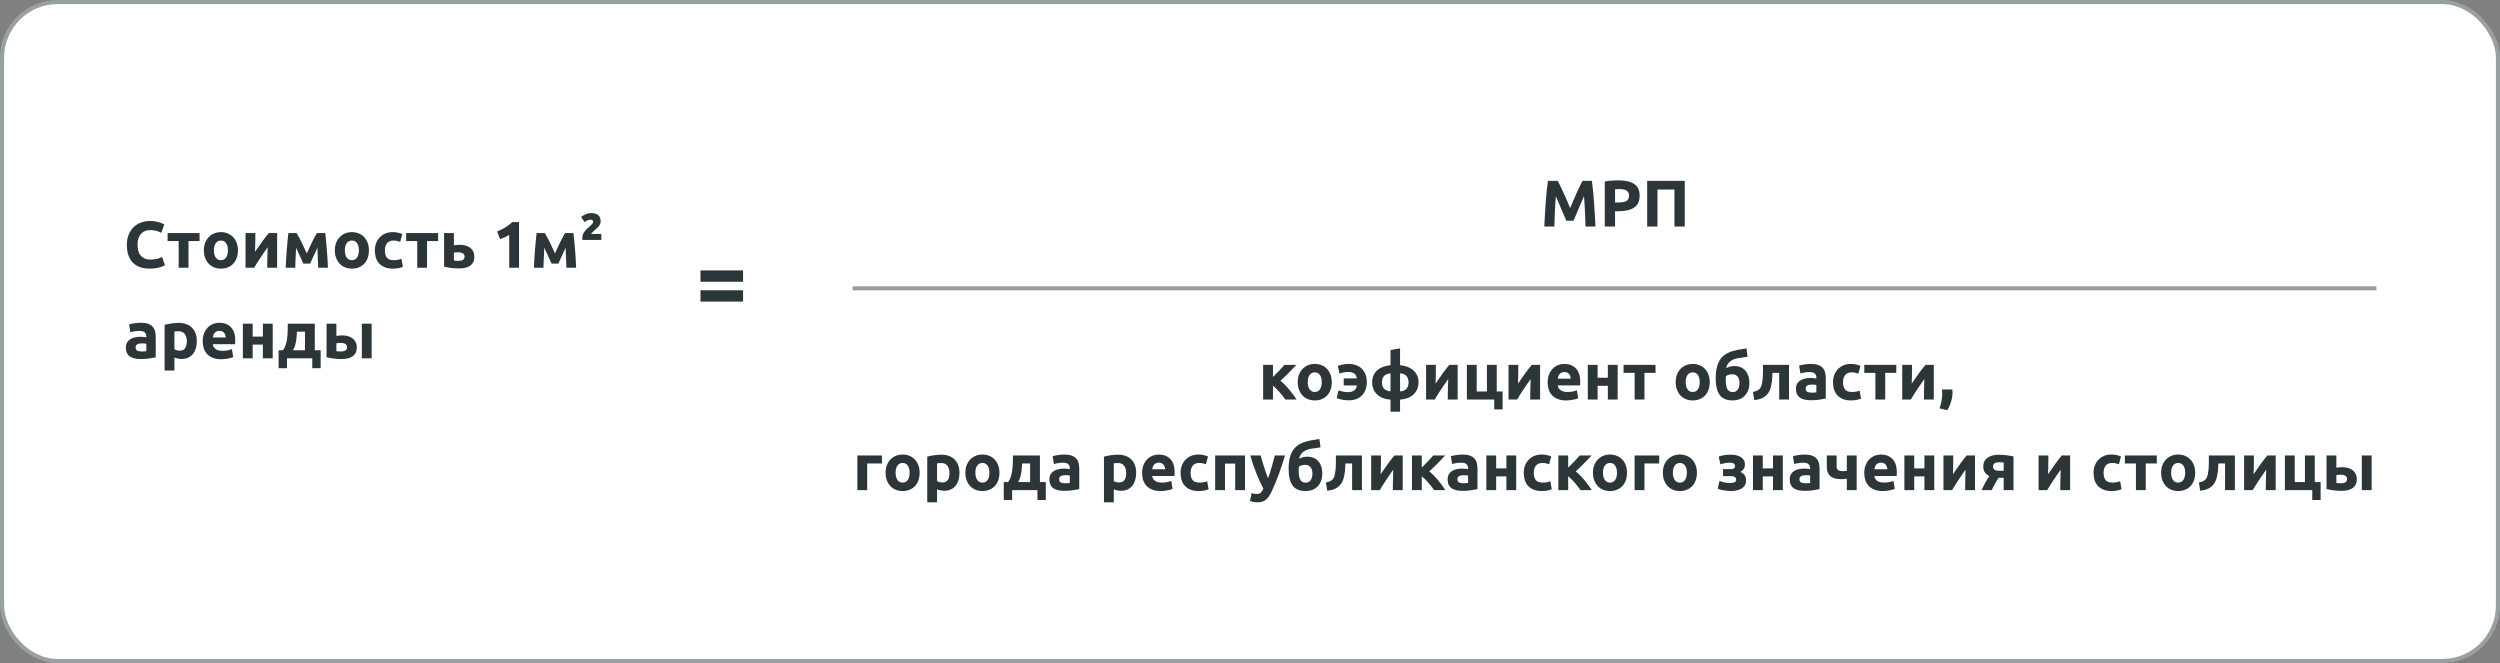             <svg width="607" height="161" viewBox="0 0 607 161" fill="none" xmlns="http://www.w3.org/2000/svg">
                <rect x="0" y="0" width="607" height="161" fill="#808080" stroke="none"/>
                <rect x="0.5" y="0.5" width="606" height="160" rx="13.5" fill="white" stroke="#99A0A2" />
                <path d="M36.336 65.224C34.533 65.224 33.157 64.723 32.208 63.72C31.269 62.717 30.8 61.293 30.8 59.448C30.8 58.531 30.944 57.715 31.232 57C31.52 56.275 31.915 55.667 32.416 55.176C32.917 54.675 33.515 54.296 34.208 54.04C34.901 53.784 35.653 53.656 36.464 53.656C36.933 53.656 37.36 53.693 37.744 53.768C38.128 53.832 38.464 53.912 38.752 54.008C39.04 54.093 39.28 54.184 39.472 54.28C39.664 54.376 39.803 54.451 39.888 54.504L39.168 56.52C38.827 56.339 38.427 56.184 37.968 56.056C37.52 55.928 37.008 55.864 36.432 55.864C36.048 55.864 35.669 55.928 35.296 56.056C34.933 56.184 34.608 56.392 34.32 56.68C34.043 56.957 33.819 57.32 33.648 57.768C33.477 58.216 33.392 58.76 33.392 59.4C33.392 59.912 33.445 60.392 33.552 60.84C33.669 61.277 33.851 61.656 34.096 61.976C34.352 62.296 34.683 62.552 35.088 62.744C35.493 62.925 35.984 63.016 36.56 63.016C36.923 63.016 37.248 62.995 37.536 62.952C37.824 62.909 38.08 62.861 38.304 62.808C38.528 62.744 38.725 62.675 38.896 62.6C39.067 62.525 39.221 62.456 39.36 62.392L40.048 64.392C39.696 64.605 39.2 64.797 38.56 64.968C37.92 65.139 37.179 65.224 36.336 65.224ZM48.455 58.536H45.767V65H43.383V58.536H40.695V56.584H48.455V58.536ZM57.773 60.776C57.773 61.437 57.677 62.045 57.485 62.6C57.293 63.144 57.016 63.613 56.653 64.008C56.291 64.392 55.853 64.691 55.341 64.904C54.84 65.117 54.275 65.224 53.645 65.224C53.027 65.224 52.461 65.117 51.949 64.904C51.448 64.691 51.016 64.392 50.653 64.008C50.291 63.613 50.008 63.144 49.805 62.6C49.603 62.045 49.501 61.437 49.501 60.776C49.501 60.115 49.603 59.512 49.805 58.968C50.019 58.424 50.307 57.96 50.669 57.576C51.043 57.192 51.48 56.893 51.981 56.68C52.493 56.467 53.048 56.36 53.645 56.36C54.253 56.36 54.808 56.467 55.309 56.68C55.821 56.893 56.259 57.192 56.621 57.576C56.984 57.96 57.267 58.424 57.469 58.968C57.672 59.512 57.773 60.115 57.773 60.776ZM55.341 60.776C55.341 60.04 55.192 59.464 54.893 59.048C54.605 58.621 54.189 58.408 53.645 58.408C53.101 58.408 52.68 58.621 52.381 59.048C52.083 59.464 51.933 60.04 51.933 60.776C51.933 61.512 52.083 62.099 52.381 62.536C52.68 62.963 53.101 63.176 53.645 63.176C54.189 63.176 54.605 62.963 54.893 62.536C55.192 62.099 55.341 61.512 55.341 60.776ZM67.284 56.584V65H64.884C64.884 64.467 64.889 63.939 64.9 63.416C64.911 62.883 64.921 62.392 64.932 61.944C64.943 61.496 64.953 61.107 64.964 60.776C64.985 60.435 64.996 60.184 64.996 60.024C64.687 60.461 64.377 60.904 64.068 61.352C63.759 61.8 63.46 62.243 63.172 62.68C62.895 63.107 62.628 63.517 62.372 63.912C62.127 64.307 61.908 64.669 61.716 65H59.62V56.584H62.004C62.004 57.117 61.999 57.629 61.988 58.12C61.988 58.6 61.983 59.037 61.972 59.432C61.961 59.827 61.951 60.173 61.94 60.472C61.929 60.76 61.924 60.984 61.924 61.144C62.564 60.205 63.151 59.363 63.684 58.616C64.228 57.869 64.756 57.192 65.268 56.584H67.284ZM71.894 60.152C71.873 60.525 71.852 60.931 71.83 61.368C71.809 61.805 71.788 62.248 71.766 62.696C71.756 63.133 71.74 63.555 71.718 63.96C71.708 64.355 71.697 64.701 71.686 65H69.366C69.388 64.413 69.42 63.752 69.462 63.016C69.516 62.28 69.569 61.533 69.622 60.776C69.686 60.008 69.75 59.261 69.814 58.536C69.889 57.811 69.958 57.16 70.022 56.584H72.006C72.465 57.331 72.886 58.104 73.27 58.904C73.654 59.704 74.06 60.584 74.486 61.544C74.934 60.52 75.372 59.576 75.798 58.712C76.225 57.837 76.609 57.128 76.95 56.584H78.966C79.041 57.16 79.11 57.811 79.174 58.536C79.249 59.261 79.313 60.008 79.366 60.776C79.43 61.533 79.484 62.28 79.526 63.016C79.569 63.752 79.601 64.413 79.622 65H77.254C77.233 64.168 77.201 63.341 77.158 62.52C77.126 61.699 77.094 60.904 77.062 60.136L75.302 64.008H73.654L71.894 60.152ZM89.57 60.776C89.57 61.437 89.474 62.045 89.282 62.6C89.09 63.144 88.813 63.613 88.45 64.008C88.088 64.392 87.65 64.691 87.138 64.904C86.637 65.117 86.072 65.224 85.442 65.224C84.823 65.224 84.258 65.117 83.746 64.904C83.245 64.691 82.813 64.392 82.45 64.008C82.088 63.613 81.805 63.144 81.602 62.6C81.4 62.045 81.298 61.437 81.298 60.776C81.298 60.115 81.4 59.512 81.602 58.968C81.816 58.424 82.103 57.96 82.466 57.576C82.84 57.192 83.277 56.893 83.778 56.68C84.29 56.467 84.845 56.36 85.442 56.36C86.05 56.36 86.605 56.467 87.106 56.68C87.618 56.893 88.055 57.192 88.418 57.576C88.781 57.96 89.064 58.424 89.266 58.968C89.469 59.512 89.57 60.115 89.57 60.776ZM87.138 60.776C87.138 60.04 86.989 59.464 86.69 59.048C86.402 58.621 85.986 58.408 85.442 58.408C84.898 58.408 84.477 58.621 84.178 59.048C83.879 59.464 83.73 60.04 83.73 60.776C83.73 61.512 83.879 62.099 84.178 62.536C84.477 62.963 84.898 63.176 85.442 63.176C85.986 63.176 86.402 62.963 86.69 62.536C86.989 62.099 87.138 61.512 87.138 60.776ZM91.017 60.792C91.017 60.184 91.113 59.613 91.305 59.08C91.507 58.536 91.796 58.067 92.169 57.672C92.542 57.267 92.996 56.947 93.529 56.712C94.062 56.477 94.67 56.36 95.353 56.36C95.801 56.36 96.212 56.403 96.585 56.488C96.958 56.563 97.321 56.675 97.673 56.824L97.177 58.728C96.953 58.643 96.707 58.568 96.441 58.504C96.174 58.44 95.876 58.408 95.545 58.408C94.841 58.408 94.313 58.627 93.961 59.064C93.62 59.501 93.449 60.077 93.449 60.792C93.449 61.549 93.609 62.136 93.929 62.552C94.26 62.968 94.83 63.176 95.641 63.176C95.929 63.176 96.238 63.149 96.569 63.096C96.9 63.043 97.204 62.957 97.481 62.84L97.817 64.792C97.54 64.909 97.193 65.011 96.777 65.096C96.361 65.181 95.902 65.224 95.401 65.224C94.633 65.224 93.972 65.112 93.417 64.888C92.862 64.653 92.403 64.339 92.041 63.944C91.689 63.549 91.427 63.085 91.257 62.552C91.097 62.008 91.017 61.421 91.017 60.792ZM106.377 58.536H103.689V65H101.305V58.536H98.617V56.584H106.377V58.536ZM111.391 63.336C111.828 63.336 112.17 63.256 112.415 63.096C112.671 62.925 112.799 62.653 112.799 62.28C112.799 62.088 112.756 61.928 112.671 61.8C112.586 61.661 112.468 61.555 112.319 61.48C112.17 61.395 111.994 61.336 111.791 61.304C111.599 61.272 111.391 61.256 111.167 61.256C111.007 61.256 110.831 61.267 110.639 61.288C110.447 61.309 110.303 61.331 110.207 61.352V63.272C110.335 63.293 110.506 63.309 110.719 63.32C110.932 63.331 111.156 63.336 111.391 63.336ZM110.207 59.576C110.356 59.533 110.548 59.501 110.783 59.48C111.028 59.448 111.306 59.432 111.615 59.432C112.116 59.432 112.58 59.491 113.007 59.608C113.444 59.725 113.823 59.907 114.143 60.152C114.463 60.387 114.714 60.691 114.895 61.064C115.076 61.427 115.167 61.853 115.167 62.344C115.167 62.835 115.082 63.261 114.911 63.624C114.74 63.976 114.495 64.269 114.175 64.504C113.855 64.728 113.471 64.893 113.023 65C112.586 65.117 112.095 65.176 111.551 65.176C110.847 65.176 110.202 65.139 109.615 65.064C109.028 65 108.431 64.893 107.823 64.744V56.584H110.207V59.576ZM120.698 56.216C121.007 56.088 121.327 55.944 121.658 55.784C121.999 55.613 122.33 55.432 122.65 55.24C122.97 55.037 123.274 54.829 123.562 54.616C123.861 54.392 124.127 54.157 124.362 53.912H126.026V65H123.642V57.016C123.322 57.229 122.965 57.427 122.57 57.608C122.175 57.779 121.791 57.928 121.418 58.056L120.698 56.216ZM132.16 60.152C132.139 60.525 132.117 60.931 132.096 61.368C132.075 61.805 132.053 62.248 132.032 62.696C132.021 63.133 132.005 63.555 131.984 63.96C131.973 64.355 131.963 64.701 131.952 65H129.632C129.653 64.413 129.685 63.752 129.728 63.016C129.781 62.28 129.835 61.533 129.888 60.776C129.952 60.008 130.016 59.261 130.08 58.536C130.155 57.811 130.224 57.16 130.288 56.584H132.272C132.731 57.331 133.152 58.104 133.536 58.904C133.92 59.704 134.325 60.584 134.752 61.544C135.2 60.52 135.637 59.576 136.064 58.712C136.491 57.837 136.875 57.128 137.216 56.584H139.232C139.307 57.16 139.376 57.811 139.44 58.536C139.515 59.261 139.579 60.008 139.632 60.776C139.696 61.533 139.749 62.28 139.792 63.016C139.835 63.752 139.867 64.413 139.888 65H137.52C137.499 64.168 137.467 63.341 137.424 62.52C137.392 61.699 137.36 60.904 137.328 60.136L135.568 64.008H133.92L132.16 60.152ZM145.836 53.704C145.836 53.939 145.798 54.152 145.724 54.344C145.649 54.536 145.548 54.717 145.42 54.888C145.302 55.048 145.164 55.203 145.004 55.352C144.844 55.491 144.684 55.629 144.524 55.768C144.342 55.917 144.156 56.088 143.964 56.28C143.772 56.461 143.617 56.632 143.5 56.792H145.996V58.248H141.404C141.393 58.163 141.388 58.088 141.388 58.024C141.388 57.949 141.388 57.875 141.388 57.8C141.388 57.277 141.526 56.808 141.804 56.392C142.092 55.965 142.508 55.523 143.052 55.064C143.34 54.819 143.569 54.605 143.74 54.424C143.921 54.243 144.012 54.056 144.012 53.864C144.012 53.704 143.964 53.576 143.868 53.48C143.772 53.384 143.633 53.336 143.452 53.336C143.142 53.336 142.854 53.4 142.588 53.528C142.332 53.645 142.113 53.779 141.932 53.928L141.1 52.68C141.377 52.445 141.729 52.232 142.156 52.04C142.593 51.837 143.052 51.736 143.532 51.736C143.948 51.736 144.3 51.784 144.588 51.88C144.886 51.976 145.126 52.115 145.308 52.296C145.489 52.467 145.622 52.675 145.708 52.92C145.793 53.155 145.836 53.416 145.836 53.704ZM34.336 85.336C34.571 85.336 34.795 85.331 35.008 85.32C35.221 85.309 35.392 85.293 35.52 85.272V83.464C35.424 83.443 35.28 83.421 35.088 83.4C34.896 83.379 34.72 83.368 34.56 83.368C34.336 83.368 34.123 83.384 33.92 83.416C33.728 83.437 33.557 83.485 33.408 83.56C33.259 83.635 33.141 83.736 33.056 83.864C32.971 83.992 32.928 84.152 32.928 84.344C32.928 84.717 33.051 84.979 33.296 85.128C33.552 85.267 33.899 85.336 34.336 85.336ZM34.144 78.36C34.848 78.36 35.435 78.44 35.904 78.6C36.373 78.76 36.747 78.989 37.024 79.288C37.312 79.587 37.515 79.949 37.632 80.376C37.749 80.803 37.808 81.277 37.808 81.8V86.76C37.467 86.835 36.992 86.92 36.384 87.016C35.776 87.123 35.04 87.176 34.176 87.176C33.632 87.176 33.136 87.128 32.688 87.032C32.251 86.936 31.872 86.781 31.552 86.568C31.232 86.344 30.987 86.056 30.816 85.704C30.645 85.352 30.56 84.92 30.56 84.408C30.56 83.917 30.656 83.501 30.848 83.16C31.051 82.819 31.317 82.547 31.648 82.344C31.979 82.141 32.357 81.997 32.784 81.912C33.211 81.816 33.653 81.768 34.112 81.768C34.421 81.768 34.693 81.784 34.928 81.816C35.173 81.837 35.371 81.869 35.52 81.912V81.688C35.52 81.283 35.397 80.957 35.152 80.712C34.907 80.467 34.48 80.344 33.872 80.344C33.467 80.344 33.067 80.376 32.672 80.44C32.277 80.493 31.936 80.573 31.648 80.68L31.344 78.76C31.483 78.717 31.653 78.675 31.856 78.632C32.069 78.579 32.299 78.536 32.544 78.504C32.789 78.461 33.045 78.429 33.312 78.408C33.589 78.376 33.867 78.36 34.144 78.36ZM45.356 82.856C45.356 82.12 45.19 81.533 44.86 81.096C44.529 80.648 44.038 80.424 43.388 80.424C43.174 80.424 42.977 80.435 42.796 80.456C42.614 80.467 42.465 80.483 42.348 80.504V84.808C42.497 84.904 42.689 84.984 42.924 85.048C43.169 85.112 43.414 85.144 43.66 85.144C44.79 85.144 45.356 84.381 45.356 82.856ZM47.788 82.792C47.788 83.443 47.708 84.035 47.548 84.568C47.388 85.101 47.153 85.56 46.844 85.944C46.534 86.328 46.15 86.627 45.692 86.84C45.233 87.053 44.705 87.16 44.108 87.16C43.777 87.16 43.468 87.128 43.18 87.064C42.892 87 42.614 86.909 42.348 86.792V89.96H39.964V78.872C40.177 78.808 40.422 78.749 40.7 78.696C40.977 78.632 41.265 78.579 41.564 78.536C41.873 78.493 42.182 78.461 42.492 78.44C42.812 78.408 43.116 78.392 43.404 78.392C44.097 78.392 44.716 78.499 45.26 78.712C45.804 78.915 46.262 79.208 46.636 79.592C47.009 79.965 47.292 80.424 47.484 80.968C47.686 81.512 47.788 82.12 47.788 82.792ZM49.22 82.856C49.22 82.109 49.332 81.459 49.556 80.904C49.791 80.339 50.095 79.869 50.468 79.496C50.841 79.123 51.268 78.84 51.748 78.648C52.239 78.456 52.74 78.36 53.252 78.36C54.447 78.36 55.391 78.728 56.084 79.464C56.777 80.189 57.124 81.261 57.124 82.68C57.124 82.819 57.119 82.973 57.108 83.144C57.097 83.304 57.087 83.448 57.076 83.576H51.668C51.721 84.067 51.951 84.456 52.356 84.744C52.761 85.032 53.305 85.176 53.988 85.176C54.425 85.176 54.852 85.139 55.268 85.064C55.695 84.979 56.041 84.877 56.308 84.76L56.628 86.696C56.5 86.76 56.329 86.824 56.116 86.888C55.903 86.952 55.663 87.005 55.396 87.048C55.14 87.101 54.863 87.144 54.564 87.176C54.265 87.208 53.967 87.224 53.668 87.224C52.911 87.224 52.249 87.112 51.684 86.888C51.129 86.664 50.665 86.36 50.292 85.976C49.929 85.581 49.657 85.117 49.476 84.584C49.305 84.051 49.22 83.475 49.22 82.856ZM54.82 81.944C54.809 81.741 54.772 81.544 54.708 81.352C54.655 81.16 54.564 80.989 54.436 80.84C54.319 80.691 54.164 80.568 53.972 80.472C53.791 80.376 53.561 80.328 53.284 80.328C53.017 80.328 52.788 80.376 52.596 80.472C52.404 80.557 52.244 80.675 52.116 80.824C51.988 80.973 51.887 81.149 51.812 81.352C51.748 81.544 51.7 81.741 51.668 81.944H54.82ZM66.212 87H63.828V83.672H61.348V87H58.964V78.584H61.348V81.72H63.828V78.584H66.212V87ZM67.648 85.048H68.688C68.987 84.685 69.216 84.237 69.376 83.704C69.547 83.16 69.664 82.589 69.728 81.992C69.803 81.384 69.846 80.781 69.856 80.184C69.867 79.587 69.872 79.053 69.872 78.584H76.432V85.048H77.856V89.4H75.824V87H69.68V89.4H67.648V85.048ZM74.048 85.048V80.536H72.096C72.075 80.909 72.048 81.299 72.016 81.704C71.995 82.099 71.947 82.493 71.872 82.888C71.808 83.272 71.718 83.651 71.6 84.024C71.483 84.397 71.328 84.739 71.136 85.048H74.048ZM90.236 87H87.852V78.584H90.236V87ZM82.86 85.336C83.297 85.336 83.638 85.256 83.884 85.096C84.14 84.925 84.268 84.653 84.268 84.28C84.268 84.088 84.225 83.928 84.14 83.8C84.055 83.661 83.937 83.555 83.788 83.48C83.638 83.395 83.463 83.336 83.26 83.304C83.068 83.272 82.86 83.256 82.636 83.256C82.476 83.256 82.3 83.267 82.108 83.288C81.916 83.309 81.772 83.331 81.676 83.352V85.272C81.804 85.293 81.975 85.309 82.188 85.32C82.401 85.331 82.625 85.336 82.86 85.336ZM81.676 81.576C81.825 81.533 82.017 81.501 82.252 81.48C82.497 81.448 82.775 81.432 83.084 81.432C83.575 81.432 84.033 81.491 84.46 81.608C84.897 81.725 85.276 81.907 85.596 82.152C85.916 82.387 86.166 82.691 86.348 83.064C86.54 83.427 86.636 83.853 86.636 84.344C86.636 84.835 86.55 85.261 86.38 85.624C86.209 85.976 85.964 86.269 85.644 86.504C85.324 86.728 84.94 86.893 84.492 87C84.055 87.117 83.564 87.176 83.02 87.176C82.316 87.176 81.671 87.139 81.084 87.064C80.497 87 79.9 86.893 79.292 86.744V78.584H81.676V81.576Z" fill="#2C3537" />
                <path d="M577 70L207 70" stroke="#99A0A2" />
                <path d="M378.224 43.912C378.416 44.264 378.635 44.701 378.88 45.224C379.136 45.736 379.397 46.296 379.664 46.904C379.941 47.501 380.213 48.115 380.48 48.744C380.747 49.373 380.997 49.965 381.232 50.52C381.467 49.965 381.717 49.373 381.984 48.744C382.251 48.115 382.517 47.501 382.784 46.904C383.061 46.296 383.323 45.736 383.568 45.224C383.824 44.701 384.048 44.264 384.24 43.912H386.512C386.619 44.648 386.715 45.475 386.8 46.392C386.896 47.299 386.976 48.248 387.04 49.24C387.115 50.221 387.179 51.208 387.232 52.2C387.296 53.192 387.349 54.125 387.392 55H384.96C384.928 53.923 384.885 52.749 384.832 51.48C384.779 50.211 384.699 48.931 384.592 47.64C384.4 48.088 384.187 48.584 383.952 49.128C383.717 49.672 383.483 50.216 383.248 50.76C383.024 51.304 382.805 51.827 382.592 52.328C382.379 52.819 382.197 53.24 382.048 53.592H380.304C380.155 53.24 379.973 52.819 379.76 52.328C379.547 51.827 379.323 51.304 379.088 50.76C378.864 50.216 378.635 49.672 378.4 49.128C378.165 48.584 377.952 48.088 377.76 47.64C377.653 48.931 377.573 50.211 377.52 51.48C377.467 52.749 377.424 53.923 377.392 55H374.96C375.003 54.125 375.051 53.192 375.104 52.2C375.168 51.208 375.232 50.221 375.296 49.24C375.371 48.248 375.451 47.299 375.536 46.392C375.632 45.475 375.733 44.648 375.84 43.912H378.224ZM392.967 43.784C394.621 43.784 395.89 44.077 396.775 44.664C397.661 45.24 398.103 46.189 398.103 47.512C398.103 48.845 397.655 49.811 396.759 50.408C395.863 50.995 394.583 51.288 392.919 51.288H392.135V55H389.639V44.072C390.183 43.965 390.759 43.891 391.367 43.848C391.975 43.805 392.509 43.784 392.967 43.784ZM393.127 45.912C392.946 45.912 392.765 45.917 392.583 45.928C392.413 45.939 392.263 45.949 392.135 45.96V49.16H392.919C393.783 49.16 394.434 49.043 394.871 48.808C395.309 48.573 395.527 48.136 395.527 47.496C395.527 47.187 395.469 46.931 395.351 46.728C395.245 46.525 395.085 46.365 394.871 46.248C394.669 46.12 394.418 46.035 394.119 45.992C393.821 45.939 393.49 45.912 393.127 45.912ZM409.056 43.912V55H406.56V46.024H402.432V55H399.936V43.912H409.056Z" fill="#2C3537" />
                <path d="M309.074 91.528C309.309 91.304 309.554 91.059 309.81 90.792C310.077 90.525 310.333 90.264 310.578 90.008C310.824 89.741 311.058 89.485 311.282 89.24C311.506 88.995 311.704 88.776 311.874 88.584H314.77C314.557 88.808 314.29 89.085 313.97 89.416C313.661 89.747 313.33 90.093 312.978 90.456C312.626 90.808 312.269 91.16 311.906 91.512C311.554 91.864 311.218 92.179 310.898 92.456C311.218 92.701 311.56 93.005 311.922 93.368C312.285 93.731 312.637 94.12 312.978 94.536C313.33 94.952 313.661 95.373 313.97 95.8C314.29 96.227 314.562 96.627 314.786 97H312.066C311.874 96.712 311.656 96.413 311.41 96.104C311.165 95.784 310.909 95.475 310.642 95.176C310.376 94.867 310.104 94.579 309.826 94.312C309.56 94.045 309.309 93.816 309.074 93.624V97H306.69V88.584H309.074V91.528ZM323.359 92.776C323.359 93.437 323.263 94.045 323.071 94.6C322.879 95.144 322.602 95.613 322.239 96.008C321.877 96.392 321.439 96.691 320.927 96.904C320.426 97.117 319.861 97.224 319.231 97.224C318.613 97.224 318.047 97.117 317.535 96.904C317.034 96.691 316.602 96.392 316.239 96.008C315.877 95.613 315.594 95.144 315.391 94.6C315.189 94.045 315.087 93.437 315.087 92.776C315.087 92.115 315.189 91.512 315.391 90.968C315.605 90.424 315.893 89.96 316.255 89.576C316.629 89.192 317.066 88.893 317.567 88.68C318.079 88.467 318.634 88.36 319.231 88.36C319.839 88.36 320.394 88.467 320.895 88.68C321.407 88.893 321.845 89.192 322.207 89.576C322.57 89.96 322.853 90.424 323.055 90.968C323.258 91.512 323.359 92.115 323.359 92.776ZM320.927 92.776C320.927 92.04 320.778 91.464 320.479 91.048C320.191 90.621 319.775 90.408 319.231 90.408C318.687 90.408 318.266 90.621 317.967 91.048C317.669 91.464 317.519 92.04 317.519 92.776C317.519 93.512 317.669 94.099 317.967 94.536C318.266 94.963 318.687 95.176 319.231 95.176C319.775 95.176 320.191 94.963 320.479 94.536C320.778 94.099 320.927 93.512 320.927 92.776ZM331.862 92.744C331.862 93.459 331.755 94.093 331.542 94.648C331.329 95.203 331.03 95.667 330.646 96.04C330.273 96.413 329.819 96.701 329.286 96.904C328.763 97.096 328.182 97.192 327.542 97.192C327.009 97.192 326.507 97.155 326.038 97.08C325.579 97.005 325.083 96.867 324.55 96.664L324.998 94.792C325.307 94.899 325.67 94.995 326.086 95.08C326.502 95.165 326.897 95.208 327.27 95.208C327.537 95.208 327.793 95.181 328.038 95.128C328.283 95.075 328.502 94.984 328.694 94.856C328.897 94.728 329.062 94.563 329.19 94.36C329.329 94.147 329.419 93.891 329.462 93.592H326.262V91.88H329.446C329.361 91.283 329.126 90.872 328.742 90.648C328.369 90.424 327.91 90.312 327.366 90.312C326.961 90.312 326.593 90.349 326.262 90.424C325.942 90.488 325.606 90.573 325.254 90.68L324.806 88.84C325.286 88.669 325.75 88.547 326.198 88.472C326.646 88.397 327.078 88.36 327.494 88.36C328.145 88.36 328.737 88.461 329.27 88.664C329.803 88.856 330.262 89.144 330.646 89.528C331.03 89.901 331.329 90.36 331.542 90.904C331.755 91.448 331.862 92.061 331.862 92.744ZM337.614 90.648C336.974 90.701 336.467 90.899 336.094 91.24C335.731 91.581 335.55 92.12 335.55 92.856C335.55 93.56 335.726 94.077 336.078 94.408C336.43 94.739 336.942 94.941 337.614 95.016V90.648ZM339.934 95.016C340.179 95.016 340.424 94.979 340.67 94.904C340.915 94.829 341.134 94.712 341.326 94.552C341.528 94.381 341.688 94.157 341.806 93.88C341.934 93.603 341.998 93.256 341.998 92.84C341.998 92.424 341.934 92.077 341.806 91.8C341.688 91.523 341.528 91.304 341.326 91.144C341.134 90.973 340.915 90.851 340.67 90.776C340.424 90.701 340.179 90.659 339.934 90.648V95.016ZM339.934 99.96H337.614V97.032C336.878 96.979 336.227 96.835 335.662 96.6C335.107 96.365 334.643 96.061 334.27 95.688C333.896 95.315 333.614 94.883 333.422 94.392C333.24 93.901 333.15 93.379 333.15 92.824C333.15 92.291 333.235 91.789 333.406 91.32C333.587 90.851 333.859 90.435 334.222 90.072C334.584 89.699 335.048 89.395 335.614 89.16C336.179 88.915 336.846 88.749 337.614 88.664V84.984L339.934 84.584V88.664C340.531 88.717 341.102 88.84 341.646 89.032C342.19 89.224 342.664 89.491 343.07 89.832C343.486 90.173 343.811 90.595 344.046 91.096C344.291 91.587 344.414 92.168 344.414 92.84C344.414 93.523 344.291 94.115 344.046 94.616C343.811 95.117 343.491 95.539 343.086 95.88C342.68 96.221 342.206 96.488 341.662 96.68C341.118 96.861 340.542 96.979 339.934 97.032V99.96ZM353.917 88.584V97H351.517C351.517 96.467 351.522 95.939 351.533 95.416C351.543 94.883 351.554 94.392 351.565 93.944C351.575 93.496 351.586 93.107 351.597 92.776C351.618 92.435 351.629 92.184 351.629 92.024C351.319 92.461 351.01 92.904 350.701 93.352C350.391 93.8 350.093 94.243 349.805 94.68C349.527 95.107 349.261 95.517 349.005 95.912C348.759 96.307 348.541 96.669 348.349 97H346.253V88.584H348.637C348.637 89.117 348.631 89.629 348.621 90.12C348.621 90.6 348.615 91.037 348.605 91.432C348.594 91.827 348.583 92.173 348.573 92.472C348.562 92.76 348.557 92.984 348.557 93.144C349.197 92.205 349.783 91.363 350.317 90.616C350.861 89.869 351.389 89.192 351.901 88.584H353.917ZM363.407 95.048H364.831V99.4H362.799V97H356.159V88.584H358.543V95.048H361.023V88.584H363.407V95.048ZM373.932 88.584V97H371.532C371.532 96.467 371.538 95.939 371.548 95.416C371.559 94.883 371.57 94.392 371.58 93.944C371.591 93.496 371.602 93.107 371.612 92.776C371.634 92.435 371.644 92.184 371.644 92.024C371.335 92.461 371.026 92.904 370.716 93.352C370.407 93.8 370.108 94.243 369.82 94.68C369.543 95.107 369.276 95.517 369.02 95.912C368.775 96.307 368.556 96.669 368.364 97H366.268V88.584H368.652C368.652 89.117 368.647 89.629 368.636 90.12C368.636 90.6 368.631 91.037 368.62 91.432C368.61 91.827 368.599 92.173 368.588 92.472C368.578 92.76 368.572 92.984 368.572 93.144C369.212 92.205 369.799 91.363 370.332 90.616C370.876 89.869 371.404 89.192 371.916 88.584H373.932ZM375.775 92.856C375.775 92.109 375.887 91.459 376.111 90.904C376.345 90.339 376.649 89.869 377.023 89.496C377.396 89.123 377.823 88.84 378.303 88.648C378.793 88.456 379.295 88.36 379.807 88.36C381.001 88.36 381.945 88.728 382.639 89.464C383.332 90.189 383.679 91.261 383.679 92.68C383.679 92.819 383.673 92.973 383.663 93.144C383.652 93.304 383.641 93.448 383.631 93.576H378.223C378.276 94.067 378.505 94.456 378.911 94.744C379.316 95.032 379.86 95.176 380.543 95.176C380.98 95.176 381.407 95.139 381.823 95.064C382.249 94.979 382.596 94.877 382.863 94.76L383.183 96.696C383.055 96.76 382.884 96.824 382.671 96.888C382.457 96.952 382.217 97.005 381.951 97.048C381.695 97.101 381.417 97.144 381.119 97.176C380.82 97.208 380.521 97.224 380.223 97.224C379.465 97.224 378.804 97.112 378.239 96.888C377.684 96.664 377.22 96.36 376.847 95.976C376.484 95.581 376.212 95.117 376.031 94.584C375.86 94.051 375.775 93.475 375.775 92.856ZM381.375 91.944C381.364 91.741 381.327 91.544 381.263 91.352C381.209 91.16 381.119 90.989 380.991 90.84C380.873 90.691 380.719 90.568 380.527 90.472C380.345 90.376 380.116 90.328 379.839 90.328C379.572 90.328 379.343 90.376 379.151 90.472C378.959 90.557 378.799 90.675 378.671 90.824C378.543 90.973 378.441 91.149 378.367 91.352C378.303 91.544 378.255 91.741 378.223 91.944H381.375ZM392.766 97H390.382V93.672H387.902V97H385.518V88.584H387.902V91.72H390.382V88.584H392.766V97ZM401.963 90.536H399.275V97H396.891V90.536H394.203V88.584H401.963V90.536ZM415.125 92.776C415.125 93.437 415.029 94.045 414.837 94.6C414.645 95.144 414.367 95.613 414.005 96.008C413.642 96.392 413.205 96.691 412.693 96.904C412.191 97.117 411.626 97.224 410.997 97.224C410.378 97.224 409.813 97.117 409.301 96.904C408.799 96.691 408.367 96.392 408.005 96.008C407.642 95.613 407.359 95.144 407.157 94.6C406.954 94.045 406.853 93.437 406.853 92.776C406.853 92.115 406.954 91.512 407.157 90.968C407.37 90.424 407.658 89.96 408.021 89.576C408.394 89.192 408.831 88.893 409.333 88.68C409.845 88.467 410.399 88.36 410.997 88.36C411.605 88.36 412.159 88.467 412.661 88.68C413.173 88.893 413.61 89.192 413.973 89.576C414.335 89.96 414.618 90.424 414.821 90.968C415.023 91.512 415.125 92.115 415.125 92.776ZM412.693 92.776C412.693 92.04 412.543 91.464 412.245 91.048C411.957 90.621 411.541 90.408 410.997 90.408C410.453 90.408 410.031 90.621 409.733 91.048C409.434 91.464 409.285 92.04 409.285 92.776C409.285 93.512 409.434 94.099 409.733 94.536C410.031 94.963 410.453 95.176 410.997 95.176C411.541 95.176 411.957 94.963 412.245 94.536C412.543 94.099 412.693 93.512 412.693 92.776ZM424.316 86.616C423.921 86.701 423.548 86.76 423.196 86.792C422.844 86.824 422.481 86.872 422.108 86.936C421.788 86.989 421.468 87.069 421.148 87.176C420.828 87.283 420.529 87.432 420.252 87.624C419.985 87.805 419.75 88.04 419.548 88.328C419.345 88.605 419.201 88.952 419.116 89.368C419.809 89.037 420.481 88.872 421.132 88.872C421.644 88.872 422.118 88.957 422.556 89.128C422.993 89.299 423.372 89.555 423.692 89.896C424.022 90.237 424.278 90.664 424.46 91.176C424.652 91.677 424.748 92.264 424.748 92.936C424.748 93.661 424.641 94.291 424.428 94.824C424.214 95.357 423.921 95.805 423.548 96.168C423.185 96.52 422.758 96.787 422.268 96.968C421.788 97.139 421.27 97.224 420.716 97.224C419.233 97.224 418.172 96.776 417.532 95.88C416.892 94.973 416.572 93.645 416.572 91.896C416.572 90.744 416.684 89.768 416.908 88.968C417.132 88.157 417.468 87.485 417.916 86.952C418.364 86.408 418.918 85.981 419.58 85.672C420.241 85.363 421.009 85.117 421.884 84.936C422.236 84.861 422.588 84.808 422.94 84.776C423.302 84.733 423.67 84.669 424.044 84.584L424.316 86.616ZM419.068 91.32C419.046 91.469 419.03 91.64 419.02 91.832C419.02 92.024 419.02 92.195 419.02 92.344C419.02 93.283 419.148 93.992 419.404 94.472C419.67 94.952 420.113 95.192 420.732 95.192C421.254 95.192 421.654 94.989 421.932 94.584C422.209 94.179 422.348 93.635 422.348 92.952C422.348 92.685 422.316 92.429 422.252 92.184C422.188 91.928 422.086 91.704 421.948 91.512C421.809 91.32 421.638 91.165 421.436 91.048C421.233 90.931 420.993 90.872 420.716 90.872C420.438 90.872 420.145 90.904 419.836 90.968C419.537 91.032 419.281 91.149 419.068 91.32ZM430.357 90.536C430.346 90.845 430.33 91.176 430.309 91.528C430.298 91.869 430.272 92.216 430.229 92.568C430.186 92.909 430.128 93.245 430.053 93.576C429.989 93.907 429.904 94.216 429.797 94.504C429.669 94.845 429.504 95.165 429.301 95.464C429.109 95.752 428.858 96.013 428.549 96.248C428.25 96.483 427.882 96.68 427.445 96.84C427.018 96.989 426.517 97.091 425.941 97.144L425.621 95.16C426.165 95.053 426.586 94.904 426.885 94.712C427.184 94.509 427.408 94.253 427.557 93.944C427.674 93.677 427.765 93.368 427.829 93.016C427.904 92.664 427.957 92.296 427.989 91.912C428.021 91.517 428.037 91.117 428.037 90.712C428.048 90.307 428.053 89.917 428.053 89.544V88.584H434.373V97H431.989V90.536H430.357ZM439.828 95.336C440.063 95.336 440.287 95.331 440.5 95.32C440.714 95.309 440.884 95.293 441.012 95.272V93.464C440.916 93.443 440.772 93.421 440.58 93.4C440.388 93.379 440.212 93.368 440.052 93.368C439.828 93.368 439.615 93.384 439.412 93.416C439.22 93.437 439.05 93.485 438.9 93.56C438.751 93.635 438.634 93.736 438.548 93.864C438.463 93.992 438.42 94.152 438.42 94.344C438.42 94.717 438.543 94.979 438.788 95.128C439.044 95.267 439.391 95.336 439.828 95.336ZM439.636 88.36C440.34 88.36 440.927 88.44 441.396 88.6C441.866 88.76 442.239 88.989 442.516 89.288C442.804 89.587 443.007 89.949 443.124 90.376C443.242 90.803 443.3 91.277 443.3 91.8V96.76C442.959 96.835 442.484 96.92 441.876 97.016C441.268 97.123 440.532 97.176 439.668 97.176C439.124 97.176 438.628 97.128 438.18 97.032C437.743 96.936 437.364 96.781 437.044 96.568C436.724 96.344 436.479 96.056 436.308 95.704C436.138 95.352 436.052 94.92 436.052 94.408C436.052 93.917 436.148 93.501 436.34 93.16C436.543 92.819 436.81 92.547 437.14 92.344C437.471 92.141 437.85 91.997 438.276 91.912C438.703 91.816 439.146 91.768 439.604 91.768C439.914 91.768 440.186 91.784 440.42 91.816C440.666 91.837 440.863 91.869 441.012 91.912V91.688C441.012 91.283 440.89 90.957 440.644 90.712C440.399 90.467 439.972 90.344 439.364 90.344C438.959 90.344 438.559 90.376 438.164 90.44C437.77 90.493 437.428 90.573 437.14 90.68L436.836 88.76C436.975 88.717 437.146 88.675 437.348 88.632C437.562 88.579 437.791 88.536 438.036 88.504C438.282 88.461 438.538 88.429 438.804 88.408C439.082 88.376 439.359 88.36 439.636 88.36ZM445.056 92.792C445.056 92.184 445.152 91.613 445.344 91.08C445.547 90.536 445.835 90.067 446.208 89.672C446.581 89.267 447.035 88.947 447.568 88.712C448.101 88.477 448.709 88.36 449.392 88.36C449.84 88.36 450.251 88.403 450.624 88.488C450.997 88.563 451.36 88.675 451.712 88.824L451.216 90.728C450.992 90.643 450.747 90.568 450.48 90.504C450.213 90.44 449.915 90.408 449.584 90.408C448.88 90.408 448.352 90.627 448 91.064C447.659 91.501 447.488 92.077 447.488 92.792C447.488 93.549 447.648 94.136 447.968 94.552C448.299 94.968 448.869 95.176 449.68 95.176C449.968 95.176 450.277 95.149 450.608 95.096C450.939 95.043 451.243 94.957 451.52 94.84L451.856 96.792C451.579 96.909 451.232 97.011 450.816 97.096C450.4 97.181 449.941 97.224 449.44 97.224C448.672 97.224 448.011 97.112 447.456 96.888C446.901 96.653 446.443 96.339 446.08 95.944C445.728 95.549 445.467 95.085 445.296 94.552C445.136 94.008 445.056 93.421 445.056 92.792ZM460.416 90.536H457.728V97H455.344V90.536H452.656V88.584H460.416V90.536ZM469.526 88.584V97H467.126C467.126 96.467 467.132 95.939 467.142 95.416C467.153 94.883 467.164 94.392 467.174 93.944C467.185 93.496 467.196 93.107 467.206 92.776C467.228 92.435 467.238 92.184 467.238 92.024C466.929 92.461 466.62 92.904 466.31 93.352C466.001 93.8 465.702 94.243 465.414 94.68C465.137 95.107 464.87 95.517 464.614 95.912C464.369 96.307 464.15 96.669 463.958 97H461.862V88.584H464.246C464.246 89.117 464.241 89.629 464.23 90.12C464.23 90.6 464.225 91.037 464.214 91.432C464.204 91.827 464.193 92.173 464.182 92.472C464.172 92.76 464.166 92.984 464.166 93.144C464.806 92.205 465.393 91.363 465.926 90.616C466.47 89.869 466.998 89.192 467.51 88.584H469.526ZM474.024 94.568C474.046 94.824 474.056 95.005 474.056 95.112C474.067 95.219 474.072 95.309 474.072 95.384C474.072 95.704 474.04 96.045 473.976 96.408C473.923 96.76 473.843 97.117 473.736 97.48C473.63 97.843 473.496 98.205 473.336 98.568C473.176 98.931 472.995 99.277 472.792 99.608L470.92 99.144C471.166 98.44 471.336 97.779 471.432 97.16C471.528 96.541 471.576 96.029 471.576 95.624C471.576 95.56 471.571 95.48 471.56 95.384C471.56 95.277 471.555 95.171 471.544 95.064C471.544 94.957 471.539 94.856 471.528 94.76C471.528 94.664 471.528 94.6 471.528 94.568H474.024ZM214.135 112.536H210.551V119H208.167V110.584H214.135V112.536ZM223.289 114.776C223.289 115.437 223.193 116.045 223.001 116.6C222.809 117.144 222.532 117.613 222.169 118.008C221.806 118.392 221.369 118.691 220.857 118.904C220.356 119.117 219.79 119.224 219.161 119.224C218.542 119.224 217.977 119.117 217.465 118.904C216.964 118.691 216.532 118.392 216.169 118.008C215.806 117.613 215.524 117.144 215.321 116.6C215.118 116.045 215.017 115.437 215.017 114.776C215.017 114.115 215.118 113.512 215.321 112.968C215.534 112.424 215.822 111.96 216.185 111.576C216.558 111.192 216.996 110.893 217.497 110.68C218.009 110.467 218.564 110.36 219.161 110.36C219.769 110.36 220.324 110.467 220.825 110.68C221.337 110.893 221.774 111.192 222.137 111.576C222.5 111.96 222.782 112.424 222.985 112.968C223.188 113.512 223.289 114.115 223.289 114.776ZM220.857 114.776C220.857 114.04 220.708 113.464 220.409 113.048C220.121 112.621 219.705 112.408 219.161 112.408C218.617 112.408 218.196 112.621 217.897 113.048C217.598 113.464 217.449 114.04 217.449 114.776C217.449 115.512 217.598 116.099 217.897 116.536C218.196 116.963 218.617 117.176 219.161 117.176C219.705 117.176 220.121 116.963 220.409 116.536C220.708 116.099 220.857 115.512 220.857 114.776ZM230.528 114.856C230.528 114.12 230.362 113.533 230.032 113.096C229.701 112.648 229.21 112.424 228.56 112.424C228.346 112.424 228.149 112.435 227.968 112.456C227.786 112.467 227.637 112.483 227.52 112.504V116.808C227.669 116.904 227.861 116.984 228.096 117.048C228.341 117.112 228.586 117.144 228.832 117.144C229.962 117.144 230.528 116.381 230.528 114.856ZM232.96 114.792C232.96 115.443 232.88 116.035 232.72 116.568C232.56 117.101 232.325 117.56 232.016 117.944C231.706 118.328 231.322 118.627 230.864 118.84C230.405 119.053 229.877 119.16 229.28 119.16C228.949 119.16 228.64 119.128 228.352 119.064C228.064 119 227.786 118.909 227.52 118.792V121.96H225.136V110.872C225.349 110.808 225.594 110.749 225.872 110.696C226.149 110.632 226.437 110.579 226.736 110.536C227.045 110.493 227.354 110.461 227.664 110.44C227.984 110.408 228.288 110.392 228.576 110.392C229.269 110.392 229.888 110.499 230.432 110.712C230.976 110.915 231.434 111.208 231.808 111.592C232.181 111.965 232.464 112.424 232.656 112.968C232.858 113.512 232.96 114.12 232.96 114.792ZM242.664 114.776C242.664 115.437 242.568 116.045 242.376 116.6C242.184 117.144 241.907 117.613 241.544 118.008C241.181 118.392 240.744 118.691 240.232 118.904C239.731 119.117 239.165 119.224 238.536 119.224C237.917 119.224 237.352 119.117 236.84 118.904C236.339 118.691 235.907 118.392 235.544 118.008C235.181 117.613 234.899 117.144 234.696 116.6C234.493 116.045 234.392 115.437 234.392 114.776C234.392 114.115 234.493 113.512 234.696 112.968C234.909 112.424 235.197 111.96 235.56 111.576C235.933 111.192 236.371 110.893 236.872 110.68C237.384 110.467 237.939 110.36 238.536 110.36C239.144 110.36 239.699 110.467 240.2 110.68C240.712 110.893 241.149 111.192 241.512 111.576C241.875 111.96 242.157 112.424 242.36 112.968C242.563 113.512 242.664 114.115 242.664 114.776ZM240.232 114.776C240.232 114.04 240.083 113.464 239.784 113.048C239.496 112.621 239.08 112.408 238.536 112.408C237.992 112.408 237.571 112.621 237.272 113.048C236.973 113.464 236.824 114.04 236.824 114.776C236.824 115.512 236.973 116.099 237.272 116.536C237.571 116.963 237.992 117.176 238.536 117.176C239.08 117.176 239.496 116.963 239.784 116.536C240.083 116.099 240.232 115.512 240.232 114.776ZM243.711 117.048H244.751C245.049 116.685 245.279 116.237 245.439 115.704C245.609 115.16 245.727 114.589 245.791 113.992C245.865 113.384 245.908 112.781 245.919 112.184C245.929 111.587 245.935 111.053 245.935 110.584H252.495V117.048H253.919V121.4H251.887V119H245.743V121.4H243.711V117.048ZM250.111 117.048V112.536H248.159C248.137 112.909 248.111 113.299 248.079 113.704C248.057 114.099 248.009 114.493 247.935 114.888C247.871 115.272 247.78 115.651 247.663 116.024C247.545 116.397 247.391 116.739 247.199 117.048H250.111ZM258.57 117.336C258.805 117.336 259.029 117.331 259.242 117.32C259.456 117.309 259.626 117.293 259.754 117.272V115.464C259.658 115.443 259.514 115.421 259.322 115.4C259.13 115.379 258.954 115.368 258.794 115.368C258.57 115.368 258.357 115.384 258.154 115.416C257.962 115.437 257.792 115.485 257.642 115.56C257.493 115.635 257.376 115.736 257.29 115.864C257.205 115.992 257.162 116.152 257.162 116.344C257.162 116.717 257.285 116.979 257.53 117.128C257.786 117.267 258.133 117.336 258.57 117.336ZM258.378 110.36C259.082 110.36 259.669 110.44 260.138 110.6C260.608 110.76 260.981 110.989 261.258 111.288C261.546 111.587 261.749 111.949 261.866 112.376C261.984 112.803 262.042 113.277 262.042 113.8V118.76C261.701 118.835 261.226 118.92 260.618 119.016C260.01 119.123 259.274 119.176 258.41 119.176C257.866 119.176 257.37 119.128 256.922 119.032C256.485 118.936 256.106 118.781 255.786 118.568C255.466 118.344 255.221 118.056 255.05 117.704C254.88 117.352 254.794 116.92 254.794 116.408C254.794 115.917 254.89 115.501 255.082 115.16C255.285 114.819 255.552 114.547 255.882 114.344C256.213 114.141 256.592 113.997 257.018 113.912C257.445 113.816 257.888 113.768 258.346 113.768C258.656 113.768 258.928 113.784 259.162 113.816C259.408 113.837 259.605 113.869 259.754 113.912V113.688C259.754 113.283 259.632 112.957 259.386 112.712C259.141 112.467 258.714 112.344 258.106 112.344C257.701 112.344 257.301 112.376 256.906 112.44C256.512 112.493 256.17 112.573 255.882 112.68L255.578 110.76C255.717 110.717 255.888 110.675 256.09 110.632C256.304 110.579 256.533 110.536 256.778 110.504C257.024 110.461 257.28 110.429 257.546 110.408C257.824 110.376 258.101 110.36 258.378 110.36ZM273.434 114.856C273.434 114.12 273.269 113.533 272.938 113.096C272.607 112.648 272.117 112.424 271.466 112.424C271.253 112.424 271.055 112.435 270.874 112.456C270.693 112.467 270.543 112.483 270.426 112.504V116.808C270.575 116.904 270.767 116.984 271.002 117.048C271.247 117.112 271.493 117.144 271.738 117.144C272.869 117.144 273.434 116.381 273.434 114.856ZM275.866 114.792C275.866 115.443 275.786 116.035 275.626 116.568C275.466 117.101 275.231 117.56 274.922 117.944C274.613 118.328 274.229 118.627 273.77 118.84C273.311 119.053 272.783 119.16 272.186 119.16C271.855 119.16 271.546 119.128 271.258 119.064C270.97 119 270.693 118.909 270.426 118.792V121.96H268.042V110.872C268.255 110.808 268.501 110.749 268.778 110.696C269.055 110.632 269.343 110.579 269.642 110.536C269.951 110.493 270.261 110.461 270.57 110.44C270.89 110.408 271.194 110.392 271.482 110.392C272.175 110.392 272.794 110.499 273.338 110.712C273.882 110.915 274.341 111.208 274.714 111.592C275.087 111.965 275.37 112.424 275.562 112.968C275.765 113.512 275.866 114.12 275.866 114.792ZM277.298 114.856C277.298 114.109 277.41 113.459 277.634 112.904C277.869 112.339 278.173 111.869 278.546 111.496C278.919 111.123 279.346 110.84 279.826 110.648C280.317 110.456 280.818 110.36 281.33 110.36C282.525 110.36 283.469 110.728 284.162 111.464C284.855 112.189 285.202 113.261 285.202 114.68C285.202 114.819 285.197 114.973 285.186 115.144C285.175 115.304 285.165 115.448 285.154 115.576H279.746C279.799 116.067 280.029 116.456 280.434 116.744C280.839 117.032 281.383 117.176 282.066 117.176C282.503 117.176 282.93 117.139 283.346 117.064C283.773 116.979 284.119 116.877 284.386 116.76L284.706 118.696C284.578 118.76 284.407 118.824 284.194 118.888C283.981 118.952 283.741 119.005 283.474 119.048C283.218 119.101 282.941 119.144 282.642 119.176C282.343 119.208 282.045 119.224 281.746 119.224C280.989 119.224 280.327 119.112 279.762 118.888C279.207 118.664 278.743 118.36 278.37 117.976C278.007 117.581 277.735 117.117 277.554 116.584C277.383 116.051 277.298 115.475 277.298 114.856ZM282.898 113.944C282.887 113.741 282.85 113.544 282.786 113.352C282.733 113.16 282.642 112.989 282.514 112.84C282.397 112.691 282.242 112.568 282.05 112.472C281.869 112.376 281.639 112.328 281.362 112.328C281.095 112.328 280.866 112.376 280.674 112.472C280.482 112.557 280.322 112.675 280.194 112.824C280.066 112.973 279.965 113.149 279.89 113.352C279.826 113.544 279.778 113.741 279.746 113.944H282.898ZM286.642 114.792C286.642 114.184 286.738 113.613 286.93 113.08C287.133 112.536 287.421 112.067 287.794 111.672C288.167 111.267 288.621 110.947 289.154 110.712C289.687 110.477 290.295 110.36 290.978 110.36C291.426 110.36 291.837 110.403 292.21 110.488C292.583 110.563 292.946 110.675 293.298 110.824L292.802 112.728C292.578 112.643 292.333 112.568 292.066 112.504C291.799 112.44 291.501 112.408 291.17 112.408C290.466 112.408 289.938 112.627 289.586 113.064C289.245 113.501 289.074 114.077 289.074 114.792C289.074 115.549 289.234 116.136 289.554 116.552C289.885 116.968 290.455 117.176 291.266 117.176C291.554 117.176 291.863 117.149 292.194 117.096C292.525 117.043 292.829 116.957 293.106 116.84L293.442 118.792C293.165 118.909 292.818 119.011 292.402 119.096C291.986 119.181 291.527 119.224 291.026 119.224C290.258 119.224 289.597 119.112 289.042 118.888C288.487 118.653 288.029 118.339 287.666 117.944C287.314 117.549 287.053 117.085 286.882 116.552C286.722 116.008 286.642 115.421 286.642 114.792ZM302.29 110.584V119H299.906V112.568H297.426V119H295.042V110.584H302.29ZM311.998 110.584C311.518 112.205 311.017 113.725 310.494 115.144C309.972 116.563 309.401 117.939 308.782 119.272C308.558 119.752 308.334 120.157 308.11 120.488C307.886 120.829 307.641 121.107 307.374 121.32C307.108 121.544 306.804 121.704 306.462 121.8C306.132 121.907 305.742 121.96 305.294 121.96C304.921 121.96 304.574 121.923 304.254 121.848C303.945 121.784 303.689 121.709 303.486 121.624L303.902 119.72C304.148 119.805 304.366 119.864 304.558 119.896C304.75 119.928 304.953 119.944 305.166 119.944C305.593 119.944 305.918 119.827 306.142 119.592C306.377 119.368 306.574 119.053 306.734 118.648C306.19 117.581 305.646 116.387 305.102 115.064C304.558 113.731 304.046 112.237 303.566 110.584H306.094C306.201 111 306.324 111.453 306.462 111.944C306.612 112.424 306.766 112.915 306.926 113.416C307.086 113.907 307.246 114.387 307.406 114.856C307.577 115.325 307.737 115.752 307.886 116.136C308.025 115.752 308.169 115.325 308.318 114.856C308.468 114.387 308.612 113.907 308.75 113.416C308.9 112.915 309.038 112.424 309.166 111.944C309.305 111.453 309.428 111 309.534 110.584H311.998ZM320.62 108.616C320.226 108.701 319.852 108.76 319.5 108.792C319.148 108.824 318.786 108.872 318.412 108.936C318.092 108.989 317.772 109.069 317.452 109.176C317.132 109.283 316.834 109.432 316.556 109.624C316.29 109.805 316.055 110.04 315.852 110.328C315.65 110.605 315.506 110.952 315.42 111.368C316.114 111.037 316.786 110.872 317.436 110.872C317.948 110.872 318.423 110.957 318.86 111.128C319.298 111.299 319.676 111.555 319.996 111.896C320.327 112.237 320.583 112.664 320.764 113.176C320.956 113.677 321.052 114.264 321.052 114.936C321.052 115.661 320.946 116.291 320.732 116.824C320.519 117.357 320.226 117.805 319.852 118.168C319.49 118.52 319.063 118.787 318.572 118.968C318.092 119.139 317.575 119.224 317.02 119.224C315.538 119.224 314.476 118.776 313.836 117.88C313.196 116.973 312.876 115.645 312.876 113.896C312.876 112.744 312.988 111.768 313.212 110.968C313.436 110.157 313.772 109.485 314.22 108.952C314.668 108.408 315.223 107.981 315.884 107.672C316.546 107.363 317.314 107.117 318.188 106.936C318.54 106.861 318.892 106.808 319.244 106.776C319.607 106.733 319.975 106.669 320.348 106.584L320.62 108.616ZM315.372 113.32C315.351 113.469 315.335 113.64 315.324 113.832C315.324 114.024 315.324 114.195 315.324 114.344C315.324 115.283 315.452 115.992 315.708 116.472C315.975 116.952 316.418 117.192 317.036 117.192C317.559 117.192 317.959 116.989 318.236 116.584C318.514 116.179 318.652 115.635 318.652 114.952C318.652 114.685 318.62 114.429 318.556 114.184C318.492 113.928 318.391 113.704 318.252 113.512C318.114 113.32 317.943 113.165 317.74 113.048C317.538 112.931 317.298 112.872 317.02 112.872C316.743 112.872 316.45 112.904 316.14 112.968C315.842 113.032 315.586 113.149 315.372 113.32ZM326.662 112.536C326.651 112.845 326.635 113.176 326.614 113.528C326.603 113.869 326.576 114.216 326.534 114.568C326.491 114.909 326.432 115.245 326.358 115.576C326.294 115.907 326.208 116.216 326.102 116.504C325.974 116.845 325.808 117.165 325.606 117.464C325.414 117.752 325.163 118.013 324.854 118.248C324.555 118.483 324.187 118.68 323.75 118.84C323.323 118.989 322.822 119.091 322.246 119.144L321.926 117.16C322.47 117.053 322.891 116.904 323.19 116.712C323.488 116.509 323.712 116.253 323.862 115.944C323.979 115.677 324.07 115.368 324.134 115.016C324.208 114.664 324.262 114.296 324.294 113.912C324.326 113.517 324.342 113.117 324.342 112.712C324.352 112.307 324.358 111.917 324.358 111.544V110.584H330.678V119H328.294V112.536H326.662ZM340.581 110.584V119H338.181C338.181 118.467 338.186 117.939 338.197 117.416C338.208 116.883 338.218 116.392 338.229 115.944C338.24 115.496 338.25 115.107 338.261 114.776C338.282 114.435 338.293 114.184 338.293 114.024C337.984 114.461 337.674 114.904 337.365 115.352C337.056 115.8 336.757 116.243 336.469 116.68C336.192 117.107 335.925 117.517 335.669 117.912C335.424 118.307 335.205 118.669 335.013 119H332.917V110.584H335.301C335.301 111.117 335.296 111.629 335.285 112.12C335.285 112.6 335.28 113.037 335.269 113.432C335.258 113.827 335.248 114.173 335.237 114.472C335.226 114.76 335.221 114.984 335.221 115.144C335.861 114.205 336.448 113.363 336.981 112.616C337.525 111.869 338.053 111.192 338.565 110.584H340.581ZM345.207 113.528C345.442 113.304 345.687 113.059 345.943 112.792C346.21 112.525 346.466 112.264 346.711 112.008C346.956 111.741 347.191 111.485 347.415 111.24C347.639 110.995 347.836 110.776 348.007 110.584H350.903C350.69 110.808 350.423 111.085 350.103 111.416C349.794 111.747 349.463 112.093 349.111 112.456C348.759 112.808 348.402 113.16 348.039 113.512C347.687 113.864 347.351 114.179 347.031 114.456C347.351 114.701 347.692 115.005 348.055 115.368C348.418 115.731 348.77 116.12 349.111 116.536C349.463 116.952 349.794 117.373 350.103 117.8C350.423 118.227 350.695 118.627 350.919 119H348.199C348.007 118.712 347.788 118.413 347.543 118.104C347.298 117.784 347.042 117.475 346.775 117.176C346.508 116.867 346.236 116.579 345.959 116.312C345.692 116.045 345.442 115.816 345.207 115.624V119H342.823V110.584H345.207V113.528ZM355.258 117.336C355.493 117.336 355.717 117.331 355.93 117.32C356.143 117.309 356.314 117.293 356.442 117.272V115.464C356.346 115.443 356.202 115.421 356.01 115.4C355.818 115.379 355.642 115.368 355.482 115.368C355.258 115.368 355.045 115.384 354.842 115.416C354.65 115.437 354.479 115.485 354.33 115.56C354.181 115.635 354.063 115.736 353.978 115.864C353.893 115.992 353.85 116.152 353.85 116.344C353.85 116.717 353.973 116.979 354.218 117.128C354.474 117.267 354.821 117.336 355.258 117.336ZM355.066 110.36C355.77 110.36 356.357 110.44 356.826 110.6C357.295 110.76 357.669 110.989 357.946 111.288C358.234 111.587 358.437 111.949 358.554 112.376C358.671 112.803 358.73 113.277 358.73 113.8V118.76C358.389 118.835 357.914 118.92 357.306 119.016C356.698 119.123 355.962 119.176 355.098 119.176C354.554 119.176 354.058 119.128 353.61 119.032C353.173 118.936 352.794 118.781 352.474 118.568C352.154 118.344 351.909 118.056 351.738 117.704C351.567 117.352 351.482 116.92 351.482 116.408C351.482 115.917 351.578 115.501 351.77 115.16C351.973 114.819 352.239 114.547 352.57 114.344C352.901 114.141 353.279 113.997 353.706 113.912C354.133 113.816 354.575 113.768 355.034 113.768C355.343 113.768 355.615 113.784 355.85 113.816C356.095 113.837 356.293 113.869 356.442 113.912V113.688C356.442 113.283 356.319 112.957 356.074 112.712C355.829 112.467 355.402 112.344 354.794 112.344C354.389 112.344 353.989 112.376 353.594 112.44C353.199 112.493 352.858 112.573 352.57 112.68L352.266 110.76C352.405 110.717 352.575 110.675 352.778 110.632C352.991 110.579 353.221 110.536 353.466 110.504C353.711 110.461 353.967 110.429 354.234 110.408C354.511 110.376 354.789 110.36 355.066 110.36ZM368.134 119H365.75V115.672H363.27V119H360.886V110.584H363.27V113.72H365.75V110.584H368.134V119ZM369.97 114.792C369.97 114.184 370.066 113.613 370.258 113.08C370.461 112.536 370.749 112.067 371.122 111.672C371.495 111.267 371.949 110.947 372.482 110.712C373.015 110.477 373.623 110.36 374.306 110.36C374.754 110.36 375.165 110.403 375.538 110.488C375.911 110.563 376.274 110.675 376.626 110.824L376.13 112.728C375.906 112.643 375.661 112.568 375.394 112.504C375.127 112.44 374.829 112.408 374.498 112.408C373.794 112.408 373.266 112.627 372.914 113.064C372.573 113.501 372.402 114.077 372.402 114.792C372.402 115.549 372.562 116.136 372.882 116.552C373.213 116.968 373.783 117.176 374.594 117.176C374.882 117.176 375.191 117.149 375.522 117.096C375.853 117.043 376.157 116.957 376.434 116.84L376.77 118.792C376.493 118.909 376.146 119.011 375.73 119.096C375.314 119.181 374.855 119.224 374.354 119.224C373.586 119.224 372.925 119.112 372.37 118.888C371.815 118.653 371.357 118.339 370.994 117.944C370.642 117.549 370.381 117.085 370.21 116.552C370.05 116.008 369.97 115.421 369.97 114.792ZM380.754 113.528C380.989 113.304 381.234 113.059 381.49 112.792C381.757 112.525 382.013 112.264 382.258 112.008C382.503 111.741 382.738 111.485 382.962 111.24C383.186 110.995 383.383 110.776 383.554 110.584H386.45C386.237 110.808 385.97 111.085 385.65 111.416C385.341 111.747 385.01 112.093 384.658 112.456C384.306 112.808 383.949 113.16 383.586 113.512C383.234 113.864 382.898 114.179 382.578 114.456C382.898 114.701 383.239 115.005 383.602 115.368C383.965 115.731 384.317 116.12 384.658 116.536C385.01 116.952 385.341 117.373 385.65 117.8C385.97 118.227 386.242 118.627 386.466 119H383.746C383.554 118.712 383.335 118.413 383.09 118.104C382.845 117.784 382.589 117.475 382.322 117.176C382.055 116.867 381.783 116.579 381.506 116.312C381.239 116.045 380.989 115.816 380.754 115.624V119H378.37V110.584H380.754V113.528ZM395.039 114.776C395.039 115.437 394.943 116.045 394.751 116.6C394.559 117.144 394.282 117.613 393.919 118.008C393.556 118.392 393.119 118.691 392.607 118.904C392.106 119.117 391.54 119.224 390.911 119.224C390.292 119.224 389.727 119.117 389.215 118.904C388.714 118.691 388.282 118.392 387.919 118.008C387.556 117.613 387.274 117.144 387.071 116.6C386.868 116.045 386.767 115.437 386.767 114.776C386.767 114.115 386.868 113.512 387.071 112.968C387.284 112.424 387.572 111.96 387.935 111.576C388.308 111.192 388.746 110.893 389.247 110.68C389.759 110.467 390.314 110.36 390.911 110.36C391.519 110.36 392.074 110.467 392.575 110.68C393.087 110.893 393.524 111.192 393.887 111.576C394.25 111.96 394.532 112.424 394.735 112.968C394.938 113.512 395.039 114.115 395.039 114.776ZM392.607 114.776C392.607 114.04 392.458 113.464 392.159 113.048C391.871 112.621 391.455 112.408 390.911 112.408C390.367 112.408 389.946 112.621 389.647 113.048C389.348 113.464 389.199 114.04 389.199 114.776C389.199 115.512 389.348 116.099 389.647 116.536C389.946 116.963 390.367 117.176 390.911 117.176C391.455 117.176 391.871 116.963 392.159 116.536C392.458 116.099 392.607 115.512 392.607 114.776ZM402.854 112.536H399.27V119H396.886V110.584H402.854V112.536ZM412.008 114.776C412.008 115.437 411.912 116.045 411.72 116.6C411.528 117.144 411.25 117.613 410.888 118.008C410.525 118.392 410.088 118.691 409.576 118.904C409.074 119.117 408.509 119.224 407.88 119.224C407.261 119.224 406.696 119.117 406.184 118.904C405.682 118.691 405.25 118.392 404.888 118.008C404.525 117.613 404.242 117.144 404.04 116.6C403.837 116.045 403.736 115.437 403.736 114.776C403.736 114.115 403.837 113.512 404.04 112.968C404.253 112.424 404.541 111.96 404.904 111.576C405.277 111.192 405.714 110.893 406.216 110.68C406.728 110.467 407.282 110.36 407.88 110.36C408.488 110.36 409.042 110.467 409.544 110.68C410.056 110.893 410.493 111.192 410.856 111.576C411.218 111.96 411.501 112.424 411.704 112.968C411.906 113.512 412.008 114.115 412.008 114.776ZM409.576 114.776C409.576 114.04 409.426 113.464 409.128 113.048C408.84 112.621 408.424 112.408 407.88 112.408C407.336 112.408 406.914 112.621 406.616 113.048C406.317 113.464 406.168 114.04 406.168 114.776C406.168 115.512 406.317 116.099 406.616 116.536C406.914 116.963 407.336 117.176 407.88 117.176C408.424 117.176 408.84 116.963 409.128 116.536C409.426 116.099 409.576 115.512 409.576 114.776ZM417.298 110.856C417.671 110.717 418.103 110.605 418.594 110.52C419.085 110.435 419.618 110.392 420.194 110.392C420.631 110.392 421.058 110.435 421.474 110.52C421.89 110.595 422.258 110.728 422.578 110.92C422.909 111.101 423.17 111.347 423.362 111.656C423.565 111.955 423.666 112.333 423.666 112.792C423.666 113.208 423.57 113.565 423.378 113.864C423.186 114.152 422.914 114.392 422.562 114.584C423.031 114.787 423.378 115.053 423.602 115.384C423.826 115.715 423.938 116.136 423.938 116.648C423.938 117.128 423.837 117.533 423.634 117.864C423.431 118.184 423.159 118.445 422.818 118.648C422.477 118.851 422.087 118.995 421.65 119.08C421.213 119.176 420.759 119.224 420.29 119.224C420.013 119.224 419.725 119.208 419.426 119.176C419.127 119.155 418.834 119.117 418.546 119.064C418.269 119.021 418.002 118.963 417.746 118.888C417.49 118.813 417.261 118.733 417.058 118.648L417.49 116.792C417.714 116.877 418.055 116.979 418.514 117.096C418.983 117.213 419.511 117.272 420.098 117.272C421.058 117.272 421.538 117.005 421.538 116.472C421.538 116.291 421.501 116.147 421.426 116.04C421.351 115.923 421.25 115.832 421.122 115.768C421.005 115.704 420.866 115.661 420.706 115.64C420.546 115.619 420.386 115.608 420.226 115.608H418.354V113.912H420.242C420.626 113.912 420.893 113.837 421.042 113.688C421.202 113.528 421.282 113.347 421.282 113.144C421.282 112.941 421.191 112.76 421.01 112.6C420.839 112.429 420.519 112.344 420.05 112.344C419.581 112.344 419.138 112.387 418.722 112.472C418.306 112.557 417.97 112.637 417.714 112.712L417.298 110.856ZM432.868 119H430.484V115.672H428.004V119H425.62V110.584H428.004V113.72H430.484V110.584H432.868V119ZM438.32 117.336C438.555 117.336 438.779 117.331 438.992 117.32C439.206 117.309 439.376 117.293 439.504 117.272V115.464C439.408 115.443 439.264 115.421 439.072 115.4C438.88 115.379 438.704 115.368 438.544 115.368C438.32 115.368 438.107 115.384 437.904 115.416C437.712 115.437 437.542 115.485 437.392 115.56C437.243 115.635 437.126 115.736 437.04 115.864C436.955 115.992 436.912 116.152 436.912 116.344C436.912 116.717 437.035 116.979 437.28 117.128C437.536 117.267 437.883 117.336 438.32 117.336ZM438.128 110.36C438.832 110.36 439.419 110.44 439.888 110.6C440.358 110.76 440.731 110.989 441.008 111.288C441.296 111.587 441.499 111.949 441.616 112.376C441.734 112.803 441.792 113.277 441.792 113.8V118.76C441.451 118.835 440.976 118.92 440.368 119.016C439.76 119.123 439.024 119.176 438.16 119.176C437.616 119.176 437.12 119.128 436.672 119.032C436.235 118.936 435.856 118.781 435.536 118.568C435.216 118.344 434.971 118.056 434.8 117.704C434.63 117.352 434.544 116.92 434.544 116.408C434.544 115.917 434.64 115.501 434.832 115.16C435.035 114.819 435.302 114.547 435.632 114.344C435.963 114.141 436.342 113.997 436.768 113.912C437.195 113.816 437.638 113.768 438.096 113.768C438.406 113.768 438.678 113.784 438.912 113.816C439.158 113.837 439.355 113.869 439.504 113.912V113.688C439.504 113.283 439.382 112.957 439.136 112.712C438.891 112.467 438.464 112.344 437.856 112.344C437.451 112.344 437.051 112.376 436.656 112.44C436.262 112.493 435.92 112.573 435.632 112.68L435.328 110.76C435.467 110.717 435.638 110.675 435.84 110.632C436.054 110.579 436.283 110.536 436.528 110.504C436.774 110.461 437.03 110.429 437.296 110.408C437.574 110.376 437.851 110.36 438.128 110.36ZM445.932 110.584V113.304C445.932 113.709 446.06 113.992 446.316 114.152C446.583 114.312 446.951 114.392 447.42 114.392C447.516 114.392 447.665 114.387 447.868 114.376C448.071 114.355 448.252 114.333 448.412 114.312V110.584H450.796V119H448.412V116.232C448.199 116.264 447.964 116.291 447.708 116.312C447.463 116.333 447.276 116.344 447.148 116.344C446.604 116.344 446.108 116.296 445.66 116.2C445.223 116.093 444.844 115.928 444.524 115.704C444.215 115.469 443.975 115.16 443.804 114.776C443.633 114.381 443.548 113.896 443.548 113.32V110.584H445.932ZM452.642 114.856C452.642 114.109 452.754 113.459 452.978 112.904C453.213 112.339 453.517 111.869 453.89 111.496C454.263 111.123 454.69 110.84 455.17 110.648C455.661 110.456 456.162 110.36 456.674 110.36C457.869 110.36 458.813 110.728 459.506 111.464C460.199 112.189 460.546 113.261 460.546 114.68C460.546 114.819 460.541 114.973 460.53 115.144C460.519 115.304 460.509 115.448 460.498 115.576H455.09C455.143 116.067 455.373 116.456 455.778 116.744C456.183 117.032 456.727 117.176 457.41 117.176C457.847 117.176 458.274 117.139 458.69 117.064C459.117 116.979 459.463 116.877 459.73 116.76L460.05 118.696C459.922 118.76 459.751 118.824 459.538 118.888C459.325 118.952 459.085 119.005 458.818 119.048C458.562 119.101 458.285 119.144 457.986 119.176C457.687 119.208 457.389 119.224 457.09 119.224C456.333 119.224 455.671 119.112 455.106 118.888C454.551 118.664 454.087 118.36 453.714 117.976C453.351 117.581 453.079 117.117 452.898 116.584C452.727 116.051 452.642 115.475 452.642 114.856ZM458.242 113.944C458.231 113.741 458.194 113.544 458.13 113.352C458.077 113.16 457.986 112.989 457.858 112.84C457.741 112.691 457.586 112.568 457.394 112.472C457.213 112.376 456.983 112.328 456.706 112.328C456.439 112.328 456.21 112.376 456.018 112.472C455.826 112.557 455.666 112.675 455.538 112.824C455.41 112.973 455.309 113.149 455.234 113.352C455.17 113.544 455.122 113.741 455.09 113.944H458.242ZM469.634 119H467.25V115.672H464.77V119H462.386V110.584H464.77V113.72H467.25V110.584H469.634V119ZM479.534 110.584V119H477.134C477.134 118.467 477.139 117.939 477.15 117.416C477.161 116.883 477.171 116.392 477.182 115.944C477.193 115.496 477.203 115.107 477.214 114.776C477.235 114.435 477.246 114.184 477.246 114.024C476.937 114.461 476.627 114.904 476.318 115.352C476.009 115.8 475.71 116.243 475.422 116.68C475.145 117.107 474.878 117.517 474.622 117.912C474.377 118.307 474.158 118.669 473.966 119H471.87V110.584H474.254C474.254 111.117 474.249 111.629 474.238 112.12C474.238 112.6 474.233 113.037 474.222 113.432C474.211 113.827 474.201 114.173 474.19 114.472C474.179 114.76 474.174 114.984 474.174 115.144C474.814 114.205 475.401 113.363 475.934 112.616C476.478 111.869 477.006 111.192 477.518 110.584H479.534ZM485.264 116.008C484.923 116.509 484.619 117.016 484.352 117.528C484.086 118.029 483.83 118.52 483.584 119H481.136C481.446 118.307 481.76 117.672 482.08 117.096C482.4 116.52 482.71 116.024 483.008 115.608C482.56 115.373 482.203 115.075 481.936 114.712C481.67 114.339 481.536 113.875 481.536 113.32C481.536 112.381 481.872 111.661 482.544 111.16C483.227 110.659 484.166 110.408 485.36 110.408C485.627 110.408 485.92 110.419 486.24 110.44C486.571 110.461 486.896 110.493 487.216 110.536C487.536 110.579 487.84 110.627 488.128 110.68C488.427 110.723 488.678 110.771 488.88 110.824V119H486.496V116.008H485.264ZM486.496 112.296C486.39 112.285 486.224 112.275 486 112.264C485.776 112.243 485.584 112.232 485.424 112.232C484.838 112.232 484.438 112.333 484.224 112.536C484.011 112.728 483.904 112.979 483.904 113.288C483.904 113.48 483.947 113.645 484.032 113.784C484.118 113.912 484.23 114.019 484.368 114.104C484.507 114.179 484.662 114.232 484.832 114.264C485.003 114.296 485.174 114.312 485.344 114.312H486.496V112.296ZM502.628 110.584V119H500.228C500.228 118.467 500.233 117.939 500.244 117.416C500.254 116.883 500.265 116.392 500.276 115.944C500.286 115.496 500.297 115.107 500.308 114.776C500.329 114.435 500.34 114.184 500.34 114.024C500.03 114.461 499.721 114.904 499.412 115.352C499.102 115.8 498.804 116.243 498.516 116.68C498.238 117.107 497.972 117.517 497.716 117.912C497.47 118.307 497.252 118.669 497.06 119H494.964V110.584H497.348C497.348 111.117 497.342 111.629 497.332 112.12C497.332 112.6 497.326 113.037 497.316 113.432C497.305 113.827 497.294 114.173 497.284 114.472C497.273 114.76 497.268 114.984 497.268 115.144C497.908 114.205 498.494 113.363 499.028 112.616C499.572 111.869 500.1 111.192 500.612 110.584H502.628ZM508.314 114.792C508.314 114.184 508.41 113.613 508.602 113.08C508.804 112.536 509.092 112.067 509.466 111.672C509.839 111.267 510.292 110.947 510.826 110.712C511.359 110.477 511.967 110.36 512.65 110.36C513.098 110.36 513.508 110.403 513.882 110.488C514.255 110.563 514.618 110.675 514.97 110.824L514.474 112.728C514.25 112.643 514.004 112.568 513.738 112.504C513.471 112.44 513.172 112.408 512.842 112.408C512.138 112.408 511.61 112.627 511.258 113.064C510.916 113.501 510.746 114.077 510.746 114.792C510.746 115.549 510.906 116.136 511.226 116.552C511.556 116.968 512.127 117.176 512.938 117.176C513.226 117.176 513.535 117.149 513.866 117.096C514.196 117.043 514.5 116.957 514.778 116.84L515.114 118.792C514.836 118.909 514.49 119.011 514.074 119.096C513.658 119.181 513.199 119.224 512.698 119.224C511.93 119.224 511.268 119.112 510.714 118.888C510.159 118.653 509.7 118.339 509.338 117.944C508.986 117.549 508.724 117.085 508.554 116.552C508.394 116.008 508.314 115.421 508.314 114.792ZM523.674 112.536H520.986V119H518.602V112.536H515.914V110.584H523.674V112.536ZM532.992 114.776C532.992 115.437 532.896 116.045 532.704 116.6C532.512 117.144 532.235 117.613 531.872 118.008C531.509 118.392 531.072 118.691 530.56 118.904C530.059 119.117 529.493 119.224 528.864 119.224C528.245 119.224 527.68 119.117 527.168 118.904C526.667 118.691 526.235 118.392 525.872 118.008C525.509 117.613 525.227 117.144 525.024 116.6C524.821 116.045 524.72 115.437 524.72 114.776C524.72 114.115 524.821 113.512 525.024 112.968C525.237 112.424 525.525 111.96 525.888 111.576C526.261 111.192 526.699 110.893 527.2 110.68C527.712 110.467 528.267 110.36 528.864 110.36C529.472 110.36 530.027 110.467 530.528 110.68C531.04 110.893 531.477 111.192 531.84 111.576C532.203 111.96 532.485 112.424 532.688 112.968C532.891 113.512 532.992 114.115 532.992 114.776ZM530.56 114.776C530.56 114.04 530.411 113.464 530.112 113.048C529.824 112.621 529.408 112.408 528.864 112.408C528.32 112.408 527.899 112.621 527.6 113.048C527.301 113.464 527.152 114.04 527.152 114.776C527.152 115.512 527.301 116.099 527.6 116.536C527.899 116.963 528.32 117.176 528.864 117.176C529.408 117.176 529.824 116.963 530.112 116.536C530.411 116.099 530.56 115.512 530.56 114.776ZM538.615 112.536C538.604 112.845 538.588 113.176 538.567 113.528C538.556 113.869 538.529 114.216 538.487 114.568C538.444 114.909 538.385 115.245 538.311 115.576C538.247 115.907 538.161 116.216 538.055 116.504C537.927 116.845 537.761 117.165 537.559 117.464C537.367 117.752 537.116 118.013 536.807 118.248C536.508 118.483 536.14 118.68 535.703 118.84C535.276 118.989 534.775 119.091 534.199 119.144L533.879 117.16C534.423 117.053 534.844 116.904 535.143 116.712C535.441 116.509 535.665 116.253 535.815 115.944C535.932 115.677 536.023 115.368 536.087 115.016C536.161 114.664 536.215 114.296 536.247 113.912C536.279 113.517 536.295 113.117 536.295 112.712C536.305 112.307 536.311 111.917 536.311 111.544V110.584H542.631V119H540.247V112.536H538.615ZM552.534 110.584V119H550.134C550.134 118.467 550.139 117.939 550.15 117.416C550.161 116.883 550.171 116.392 550.182 115.944C550.193 115.496 550.203 115.107 550.214 114.776C550.235 114.435 550.246 114.184 550.246 114.024C549.937 114.461 549.627 114.904 549.318 115.352C549.009 115.8 548.71 116.243 548.422 116.68C548.145 117.107 547.878 117.517 547.622 117.912C547.377 118.307 547.158 118.669 546.966 119H544.87V110.584H547.254C547.254 111.117 547.249 111.629 547.238 112.12C547.238 112.6 547.233 113.037 547.222 113.432C547.211 113.827 547.201 114.173 547.19 114.472C547.179 114.76 547.174 114.984 547.174 115.144C547.814 114.205 548.401 113.363 548.934 112.616C549.478 111.869 550.006 111.192 550.518 110.584H552.534ZM562.024 117.048H563.448V121.4H561.416V119H554.776V110.584H557.16V117.048H559.64V110.584H562.024V117.048ZM575.83 119H573.446V110.584H575.83V119ZM568.454 117.336C568.891 117.336 569.232 117.256 569.478 117.096C569.734 116.925 569.862 116.653 569.862 116.28C569.862 116.088 569.819 115.928 569.734 115.8C569.648 115.661 569.531 115.555 569.382 115.48C569.232 115.395 569.056 115.336 568.854 115.304C568.662 115.272 568.454 115.256 568.23 115.256C568.07 115.256 567.894 115.267 567.702 115.288C567.51 115.309 567.366 115.331 567.27 115.352V117.272C567.398 117.293 567.568 117.309 567.782 117.32C567.995 117.331 568.219 117.336 568.454 117.336ZM567.27 113.576C567.419 113.533 567.611 113.501 567.846 113.48C568.091 113.448 568.368 113.432 568.678 113.432C569.168 113.432 569.627 113.491 570.054 113.608C570.491 113.725 570.87 113.907 571.19 114.152C571.51 114.387 571.76 114.691 571.942 115.064C572.134 115.427 572.23 115.853 572.23 116.344C572.23 116.835 572.144 117.261 571.974 117.624C571.803 117.976 571.558 118.269 571.238 118.504C570.918 118.728 570.534 118.893 570.086 119C569.648 119.117 569.158 119.176 568.614 119.176C567.91 119.176 567.264 119.139 566.678 119.064C566.091 119 565.494 118.893 564.886 118.744V110.584H567.27V113.576Z" fill="#2C3537" />
                <path d="M170.078 70.478H180.418V73.228H170.078V70.478ZM170.078 65.66H180.418V68.41H170.078V65.66Z" fill="#2C3537" />
            </svg>